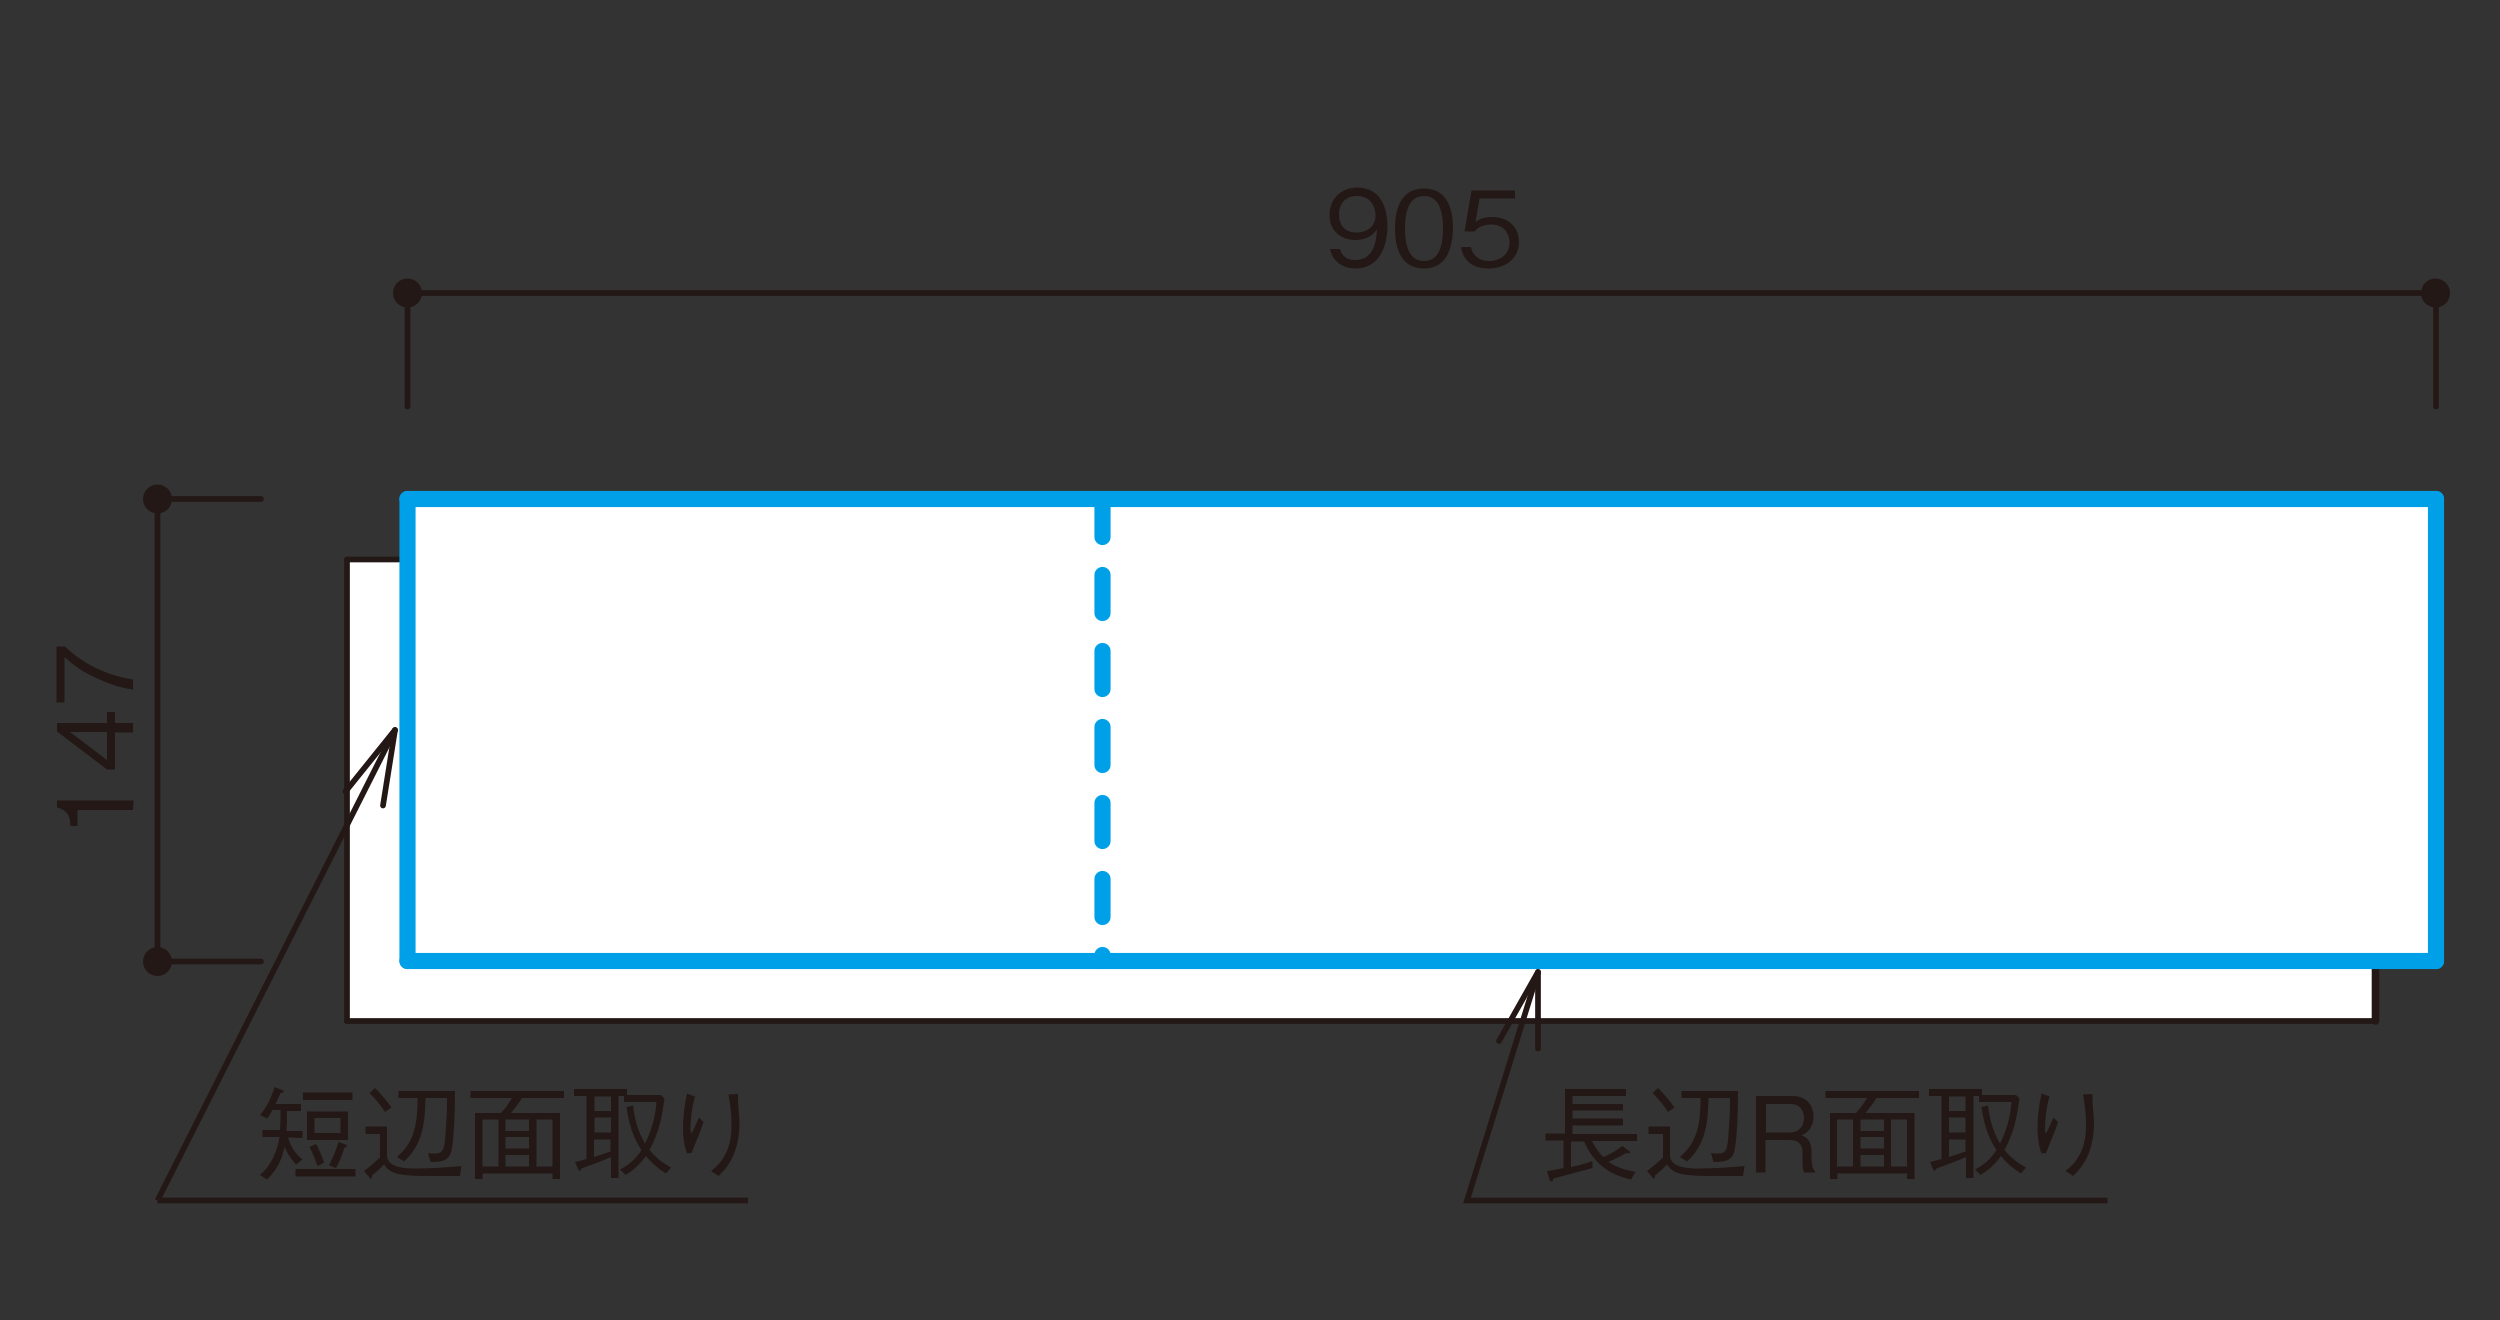 <?xml version="1.0" encoding="utf-8"?>
<!-- Generator: Adobe Illustrator 27.4.1, SVG Export Plug-In . SVG Version: 6.00 Build 0)  -->
<svg version="1.1" id="レイヤー_1" xmlns="http://www.w3.org/2000/svg" xmlns:xlink="http://www.w3.org/1999/xlink" x="0px"
	 y="0px" viewBox="0 0 500 264" style="enable-background:new 0 0 500 264;" xml:space="preserve">
<rect x="0" y="0" width="500" height="264" fill="#333333" stroke="none"/>
<style type="text/css">
	.st0{fill:#231815;}
	.st1{fill:none;stroke:#231815;stroke-width:1.14;stroke-linecap:round;stroke-linejoin:round;}
	.st2{fill:#FFFFFF;}
	.st3{fill:none;stroke:#231815;stroke-width:1.52;stroke-linecap:round;stroke-linejoin:round;}
	.st4{fill:none;stroke:#00A0E9;stroke-width:3.23;stroke-linecap:round;stroke-linejoin:round;}
	.st5{fill:none;stroke:#00A0E9;stroke-width:3.23;stroke-linecap:round;stroke-linejoin:round;stroke-dasharray:7.6,7.6;}
	.st6{fill:none;stroke:#231815;stroke-width:1.14;}
	.st7{fill:none;}
</style>
<g id="_x30_1">
	<g>
		<g>
			<path class="st0" d="M271.1,53.7c-2.1,0-4.5-1-5.1-3.9h2c0.2,0.6,0.6,2.2,3.1,2.2c4,0,4.2-4.6,4.3-6.1c-0.4,0.5-1.5,2.1-4.3,2.1
				s-5.2-1.7-5.2-5c0-3.1,2.2-5.5,5.6-5.5c2.4,0,3.9,1.2,4.6,2.3c1.2,1.7,1.4,4.3,1.4,5.5C277.4,50.2,275.3,53.7,271.1,53.7
				L271.1,53.7z M271.4,39.2c-2.1,0-3.6,1.3-3.6,3.7c0,1.3,0.5,3.6,3.5,3.6c2.2,0,3.8-1.3,3.8-3.4C275.1,41.6,274.3,39.2,271.4,39.2
				L271.4,39.2z"/>
			<path class="st0" d="M284.8,53.7c-4.7,0-5.8-4.2-5.8-8s1.1-8,5.8-8s5.8,4.2,5.8,8C290.5,49.5,289.4,53.7,284.8,53.7z M284.8,39.2
				c-3,0-3.8,3.1-3.8,6.5c0,3.6,0.9,6.5,3.8,6.5s3.8-2.9,3.8-6.5C288.6,42.1,287.7,39.2,284.8,39.2z"/>
			<path class="st0" d="M297.7,53.7c-3.3,0-5.1-1.7-5.5-4.3h2c0.3,1.8,1.8,2.8,3.6,2.8c2.2,0,4.1-1.3,4.1-3.7c0-0.7-0.3-3.6-3.7-3.6
				c-0.9,0-2.4,0.2-3.3,1.4h-2l1.4-8.2h8.7v1.6h-7.1l-0.8,4.7c0.5-0.4,1.4-1,3.3-1c3.1,0,5.4,1.8,5.4,5.1
				C303.7,51.9,300.9,53.7,297.7,53.7L297.7,53.7z"/>
		</g>
		<g>
			<path class="st0" d="M26.6,162H15.5v3.2h-1.4c-0.1-1.4-0.2-3.1-2.7-3.7v-1.4h15.3L26.6,162L26.6,162z"/>
			<path class="st0" d="M23,144.6h3.6v1.9H23v7.4h-1.6l-10-7.6v-1.7h10v-2.2H23V144.6L23,144.6z M14,146.4l7.4,5.6v-5.6H14z"/>
			<path class="st0" d="M26.6,135.9v2c-2.6-0.3-5-1.2-7.4-2.3c-3.2-1.5-4.6-2.7-6.3-4.2v9.1h-1.6v-11.2H13
				C16.7,132.9,21.5,135.1,26.6,135.9L26.6,135.9z"/>
		</g>
		<g>
			<path class="st0" d="M84.4,58.6c0-1.6-1.3-2.9-2.9-2.9s-2.9,1.3-2.9,2.9c0,1.6,1.3,2.9,2.9,2.9S84.4,60.2,84.4,58.6"/>
			<path class="st0" d="M34.4,99.8c0-1.6-1.3-2.9-2.9-2.9s-2.9,1.3-2.9,2.9s1.3,2.9,2.9,2.9C33.1,102.7,34.4,101.4,34.4,99.8"/>
			<path class="st0" d="M34.4,192.3c0-1.6-1.3-2.9-2.9-2.9s-2.9,1.3-2.9,2.9c0,1.6,1.3,2.9,2.9,2.9
				C33.1,195.2,34.4,193.9,34.4,192.3"/>
			<path class="st0" d="M490,58.6c0-1.6-1.3-2.9-2.9-2.9s-2.9,1.3-2.9,2.9c0,1.6,1.3,2.9,2.9,2.9C488.8,61.5,490,60.2,490,58.6"/>
			<line class="st1" x1="487.2" y1="58.6" x2="81.5" y2="58.6"/>
			<line class="st1" x1="52.2" y1="99.8" x2="31.5" y2="99.8"/>
			<line class="st1" x1="52.2" y1="192.3" x2="31.5" y2="192.3"/>
			<line class="st1" x1="31.5" y1="99.8" x2="31.5" y2="192.3"/>
			<line class="st1" x1="81.5" y1="81.3" x2="81.5" y2="58.6"/>
			<line class="st1" x1="487.2" y1="81.3" x2="487.2" y2="58.6"/>
			<rect x="81.5" y="99.8" class="st2" width="405.7" height="92.3"/>
			<rect x="69.4" y="111.9" class="st2" width="405.7" height="92.3"/>
			<line class="st1" x1="69.4" y1="204.2" x2="69.4" y2="111.9"/>
			<line class="st1" x1="69.4" y1="111.9" x2="81.5" y2="111.9"/>
			<line class="st3" x1="475.1" y1="204.2" x2="475.1" y2="192.2"/>
			<line class="st1" x1="69.4" y1="204.2" x2="475.1" y2="204.2"/>
			<line class="st4" x1="487.2" y1="99.8" x2="487.2" y2="192.2"/>
			<line class="st4" x1="81.5" y1="99.8" x2="81.5" y2="192.2"/>
			<line class="st4" x1="487.2" y1="192.2" x2="81.5" y2="192.2"/>
			<line class="st4" x1="487.2" y1="99.8" x2="81.5" y2="99.8"/>
			<line class="st5" x1="220.5" y1="99.8" x2="220.5" y2="192.2"/>
		</g>
		<polyline class="st6" points="307.6,194.4 293.4,240.1 421.5,240.1 		"/>
		<line class="st1" x1="307.6" y1="194.4" x2="299.8" y2="208.2"/>
		<line class="st1" x1="307.6" y1="194.4" x2="307.6" y2="209.7"/>
		<g>
			<path class="st0" d="M57.6,227.5c0.6,2,1.6,3.4,2.9,4.4l-1.3,1c-1-1.1-1.6-2-2.3-3.5c-0.4,2-1.2,4.3-3.5,6.5L52,235
				c2.4-2,3.5-5.1,3.9-7.6h-3.4V226H56c0.1-1.1,0.1-1.8,0.1-4h-1.6c-0.2,0.4-0.5,1-1.1,1.7L52,223c1.4-1.6,2.3-3.6,2.9-5.6l1.5,0.6
				c0.1,0,0.3,0.1,0.3,0.3c0,0.3-0.4,0.3-0.6,0.3c-0.4,1-0.6,1.4-1,2.2h5.1v1.4h-2.8c0,1.8,0,2.6-0.1,4h3.2v1.4L57.6,227.5
				L57.6,227.5z M59.1,235.3v-1.5h12v1.5H59.1z M60.6,220v-1.5h9.9v1.5C70.4,220,60.6,220,60.6,220z M61.4,228v-5.7h8.2v5.7H61.4z
				 M63.5,233.2c-0.5-1.4-0.9-2.5-1.6-3.8l1.3-0.6c0.8,1.3,1.4,3.1,1.6,3.7C64.8,232.6,63.5,233.2,63.5,233.2z M68.1,223.6h-5.2v3
				h5.2V223.6z M68.9,229.5c-0.6,1.9-1.1,3.1-1.7,4.1l-1.4-0.5c0.9-1.9,1.4-3.1,1.9-4.7l1.4,0.5c0.1,0,0.3,0.1,0.3,0.3
				C69.4,229.4,69.1,229.5,68.9,229.5L68.9,229.5z"/>
			<path class="st0" d="M92,235.2c-7.8,0-8.7,0-9.9-0.1c-3.8-0.2-4.5-1.1-5.3-2.2c-0.7,0.8-1.8,1.7-2.4,2.2c0,0.4,0,0.6-0.2,0.6
				c-0.1,0-0.2,0-0.3-0.2l-1.1-1.3c1.2-0.9,2-1.6,3.2-2.7v-4.7h-2.9v-1.5h4.3v5.8c0,2.5,3.9,2.6,5.5,2.6c3.2,0,6.3-0.2,9.4-0.5
				L92,235.2L92,235.2z M77,222.4c-0.9-1.4-1.8-2.5-3.1-3.8l1.1-1c1.4,1.4,2.3,2.5,3.3,3.9L77,222.4L77,222.4z M90.4,229.6
				c-0.4,2.5-1.7,2.8-4.3,2.8l-0.5-1.8c0.5,0.1,1,0.1,1.4,0.1c1.7,0,1.9-0.9,2.1-4c0.2-2.7,0.3-4.1,0.3-7.1h-4.3
				c-0.1,4.5-0.4,9.2-4.3,12.7l-1.4-0.9c2.3-2.1,4.2-4.5,4.1-11.8h-3.8v-1.4H91C91,222.6,90.8,227.2,90.4,229.6L90.4,229.6z"/>
			<path class="st0" d="M104.4,219.6c-0.8,1.3-1.4,2-2.2,3h9.8v13.2h-1.5v-1.1h-14v1.1H95v-13.2h5.2c0.9-1,1.5-1.8,2.2-3h-8.3v-1.4
				h18.7v1.4H104.4L104.4,219.6z M99.7,223.9h-3.2v9.4h3.2V223.9z M105.8,223.9h-4.7v2.3h4.7V223.9z M105.8,227.4h-4.7v2.3h4.7
				V227.4z M105.8,231h-4.7v2.3h4.7V231z M110.5,223.9h-3.2v9.4h3.2V223.9z"/>
			<path class="st0" d="M115,232.4c0.8-0.2,1.3-0.3,2.3-0.6v-12.6h-2.5v-1.4h10.6v1.2h6.8l0.7,0.7c-0.5,3.6-1,6.6-3,10.3
				c1.4,1.7,2.7,2.6,4.3,3.5l-1,1.2c-1.5-0.9-2.9-2.1-4-3.5c-1.6,2.2-3.1,3.2-4.1,3.8l-1.1-1.1c1.7-0.9,3.1-2,4.3-3.9
				c-0.9-1.3-2.4-3.9-3-8.6l1.3-0.3c0.3,2.2,0.7,4.7,2.4,7.6c1.3-2.6,2.1-5.4,2.3-8.3h-6.5v-1.2h-1.1v16.4h-1.5v-4.2
				c-2.3,1-3.4,1.4-5.9,2.3c-0.2,0.3-0.3,0.5-0.4,0.5s-0.2-0.2-0.3-0.4L115,232.4L115,232.4z M122.2,219.3h-3.3v2.9h3.3V219.3z
				 M122.2,223.5h-3.3v3h3.3V223.5z M118.8,231.4c1.6-0.5,2.4-0.8,3.3-1.1v-2.4h-3.3V231.4z"/>
			<path class="st0" d="M139,219.3c-0.6,2.1-0.9,4.3-0.9,6.5c0,0.4,0,0.6,0.2,0.9c0.5-1,1-2,1.5-3.2l0.9,0.9
				c-0.4,1.3-0.6,1.8-2.4,6.2l-0.9,0.1c-0.6-1.7-0.8-3.3-0.8-5.1c0-2.3,0.3-4.6,0.8-6.9L139,219.3L139,219.3z M147.6,218.8
				c0,0.5,0,0.7,0,1.4c0.2,2.9,0.3,3.4,0.3,4.4c0,3.3-0.8,6-1.9,7.8c-0.7,1.2-1.3,1.8-2.3,2.8l-1.5-1c0.9-0.7,2-1.6,3-3.6
				c1-2.1,1.1-4.2,1.1-5.7c0-2.9-0.4-4.7-0.6-6L147.6,218.8L147.6,218.8z"/>
		</g>
		<line class="st6" x1="31.5" y1="240.1" x2="149.6" y2="240.1"/>
		<line class="st6" x1="79" y1="146" x2="31.5" y2="240.1"/>
		<line class="st1" x1="79" y1="146" x2="69.1" y2="158.3"/>
		<line class="st1" x1="79" y1="146" x2="76.6" y2="161.1"/>
		<g>
			<path class="st0" d="M318.4,228.2c0.3,0.6,1,2,2.3,3.2c0.5-0.2,1.9-0.8,3.8-2.2l1.3,1c0.2,0.1,0.2,0.2,0.2,0.3s-0.1,0.2-0.3,0.2
				c-0.1,0-0.3-0.1-0.4-0.1c-1.1,0.6-2.1,1.1-3.6,1.8c2,1.3,3.9,1.7,5.4,2l-0.9,1.5c-3.4-0.8-7-2.3-9.4-7.6h-2.6v5.1
				c1.5-0.3,2.6-0.6,4.3-1.2v1.4c-3.7,1-5.9,1.6-7.8,2.1c-0.1,0.3-0.1,0.6-0.4,0.6c-0.2,0-0.3-0.3-0.4-0.4l-0.5-1.7
				c0.9-0.1,1.5-0.2,3.3-0.6v-5.5h-3.6v-1.4h3.9v-8.9h12.2v1.4h-10.7v1.6h10.1v1.3h-10.1v1.6h10.1v1.4h-10.1v1.7h12.9v1.4
				L318.4,228.2L318.4,228.2z"/>
			<path class="st0" d="M348.6,235.2c-7.8,0-8.7,0-9.9-0.1c-3.8-0.2-4.5-1.1-5.3-2.2c-0.7,0.8-1.8,1.7-2.4,2.2c0,0.4,0,0.6-0.2,0.6
				c-0.1,0-0.2,0-0.3-0.2l-1.1-1.3c1.2-0.9,2-1.6,3.2-2.7v-4.7h-2.9v-1.5h4.3v5.8c0,2.5,3.9,2.6,5.5,2.6c3.2,0,6.3-0.2,9.4-0.5
				L348.6,235.2L348.6,235.2z M333.6,222.4c-0.9-1.4-1.8-2.5-3.1-3.8l1.1-1c1.4,1.4,2.3,2.5,3.3,3.9L333.6,222.4L333.6,222.4z
				 M347,229.6c-0.4,2.5-1.7,2.8-4.3,2.8l-0.5-1.8c0.5,0.1,1,0.1,1.4,0.1c1.7,0,1.9-0.9,2.1-4c0.2-2.7,0.3-4.1,0.3-7.1h-4.3
				c-0.1,4.5-0.4,9.2-4.3,12.7l-1.4-0.9c2.3-2.1,4.2-4.5,4.1-11.8h-3.8v-1.4h11.3C347.6,222.6,347.4,227.2,347,229.6L347,229.6z"/>
			<path class="st0" d="M360.8,234.5c-0.3-0.8-0.3-1.3-0.3-2.6v-1.3c0-2.1-1.2-2.6-2.6-2.6h-4.8v6.5h-1.9v-15.3h7.3
				c3.1,0,4.2,2.2,4.2,4.1c0,1.1-0.4,2.3-1.2,3c-0.4,0.4-0.8,0.6-1.2,0.8c0.6,0.2,1,0.3,1.5,1.1s0.5,1.8,0.5,2.2v1.1
				c0,0.7,0.1,1.4,0.2,1.8c0.1,0.5,0.2,0.6,0.5,0.9v0.3H360.8L360.8,234.5z M358.2,220.8h-5v5.7h4.8c1.8,0,2.8-1.3,2.8-2.9
				C360.8,222.2,360,220.8,358.2,220.8L358.2,220.8z"/>
			<path class="st0" d="M375.3,219.6c-0.8,1.3-1.4,2-2.2,3h9.8v13.2h-1.5v-1.1h-13.9v1.1H366v-13.2h5.2c0.9-1,1.5-1.8,2.2-3h-8.3
				v-1.4h18.7v1.4H375.3z M370.6,223.9h-3.2v9.4h3.2V223.9z M376.8,223.9h-4.7v2.3h4.7V223.9z M376.8,227.4h-4.7v2.3h4.7V227.4z
				 M376.8,231h-4.7v2.3h4.7V231z M381.4,223.9h-3.2v9.4h3.2V223.9z"/>
			<path class="st0" d="M386,232.4c0.8-0.2,1.3-0.3,2.3-0.6v-12.6h-2.5v-1.4h10.6v1.2h6.8l0.7,0.7c-0.5,3.6-1,6.6-3,10.3
				c1.4,1.7,2.7,2.6,4.3,3.5l-1,1.2c-1.5-0.9-2.9-2.1-4-3.5c-1.6,2.2-3.1,3.2-4.1,3.8l-1.1-1.1c1.7-0.9,3.1-2,4.3-3.9
				c-0.9-1.3-2.4-3.9-3-8.6l1.3-0.3c0.3,2.2,0.7,4.7,2.4,7.6c1.3-2.6,2.1-5.4,2.3-8.3h-6.5v-1.2h-1.1v16.4h-1.5v-4.2
				c-2.3,1-3.4,1.4-5.9,2.3c-0.2,0.3-0.3,0.5-0.4,0.5s-0.2-0.2-0.3-0.4L386,232.4L386,232.4z M393.1,219.3h-3.3v2.9h3.3V219.3z
				 M393.1,223.5h-3.3v3h3.3V223.5z M389.8,231.4c1.6-0.5,2.4-0.8,3.3-1.1v-2.4h-3.3V231.4z"/>
			<path class="st0" d="M409.9,219.3c-0.6,2.1-0.9,4.3-0.9,6.5c0,0.4,0,0.6,0.2,0.9c0.5-1,1-2,1.5-3.2l0.9,0.9
				c-0.4,1.3-0.6,1.8-2.4,6.2l-0.9,0.1c-0.6-1.7-0.8-3.3-0.8-5.1c0-2.3,0.3-4.6,0.8-6.9L409.9,219.3L409.9,219.3z M418.5,218.8
				c0,0.5,0,0.7,0,1.4c0.2,2.9,0.3,3.4,0.3,4.4c0,3.3-0.8,6-1.9,7.8c-0.7,1.2-1.3,1.8-2.3,2.8l-1.5-1c0.9-0.7,2-1.6,3-3.6
				c1-2.1,1.1-4.2,1.1-5.7c0-2.9-0.4-4.7-0.6-6L418.5,218.8L418.5,218.8z"/>
		</g>
	</g>
</g>
<g id="_レイヤー_4">
	<rect class="st7" width="500" height="264"/>
</g>
</svg>
